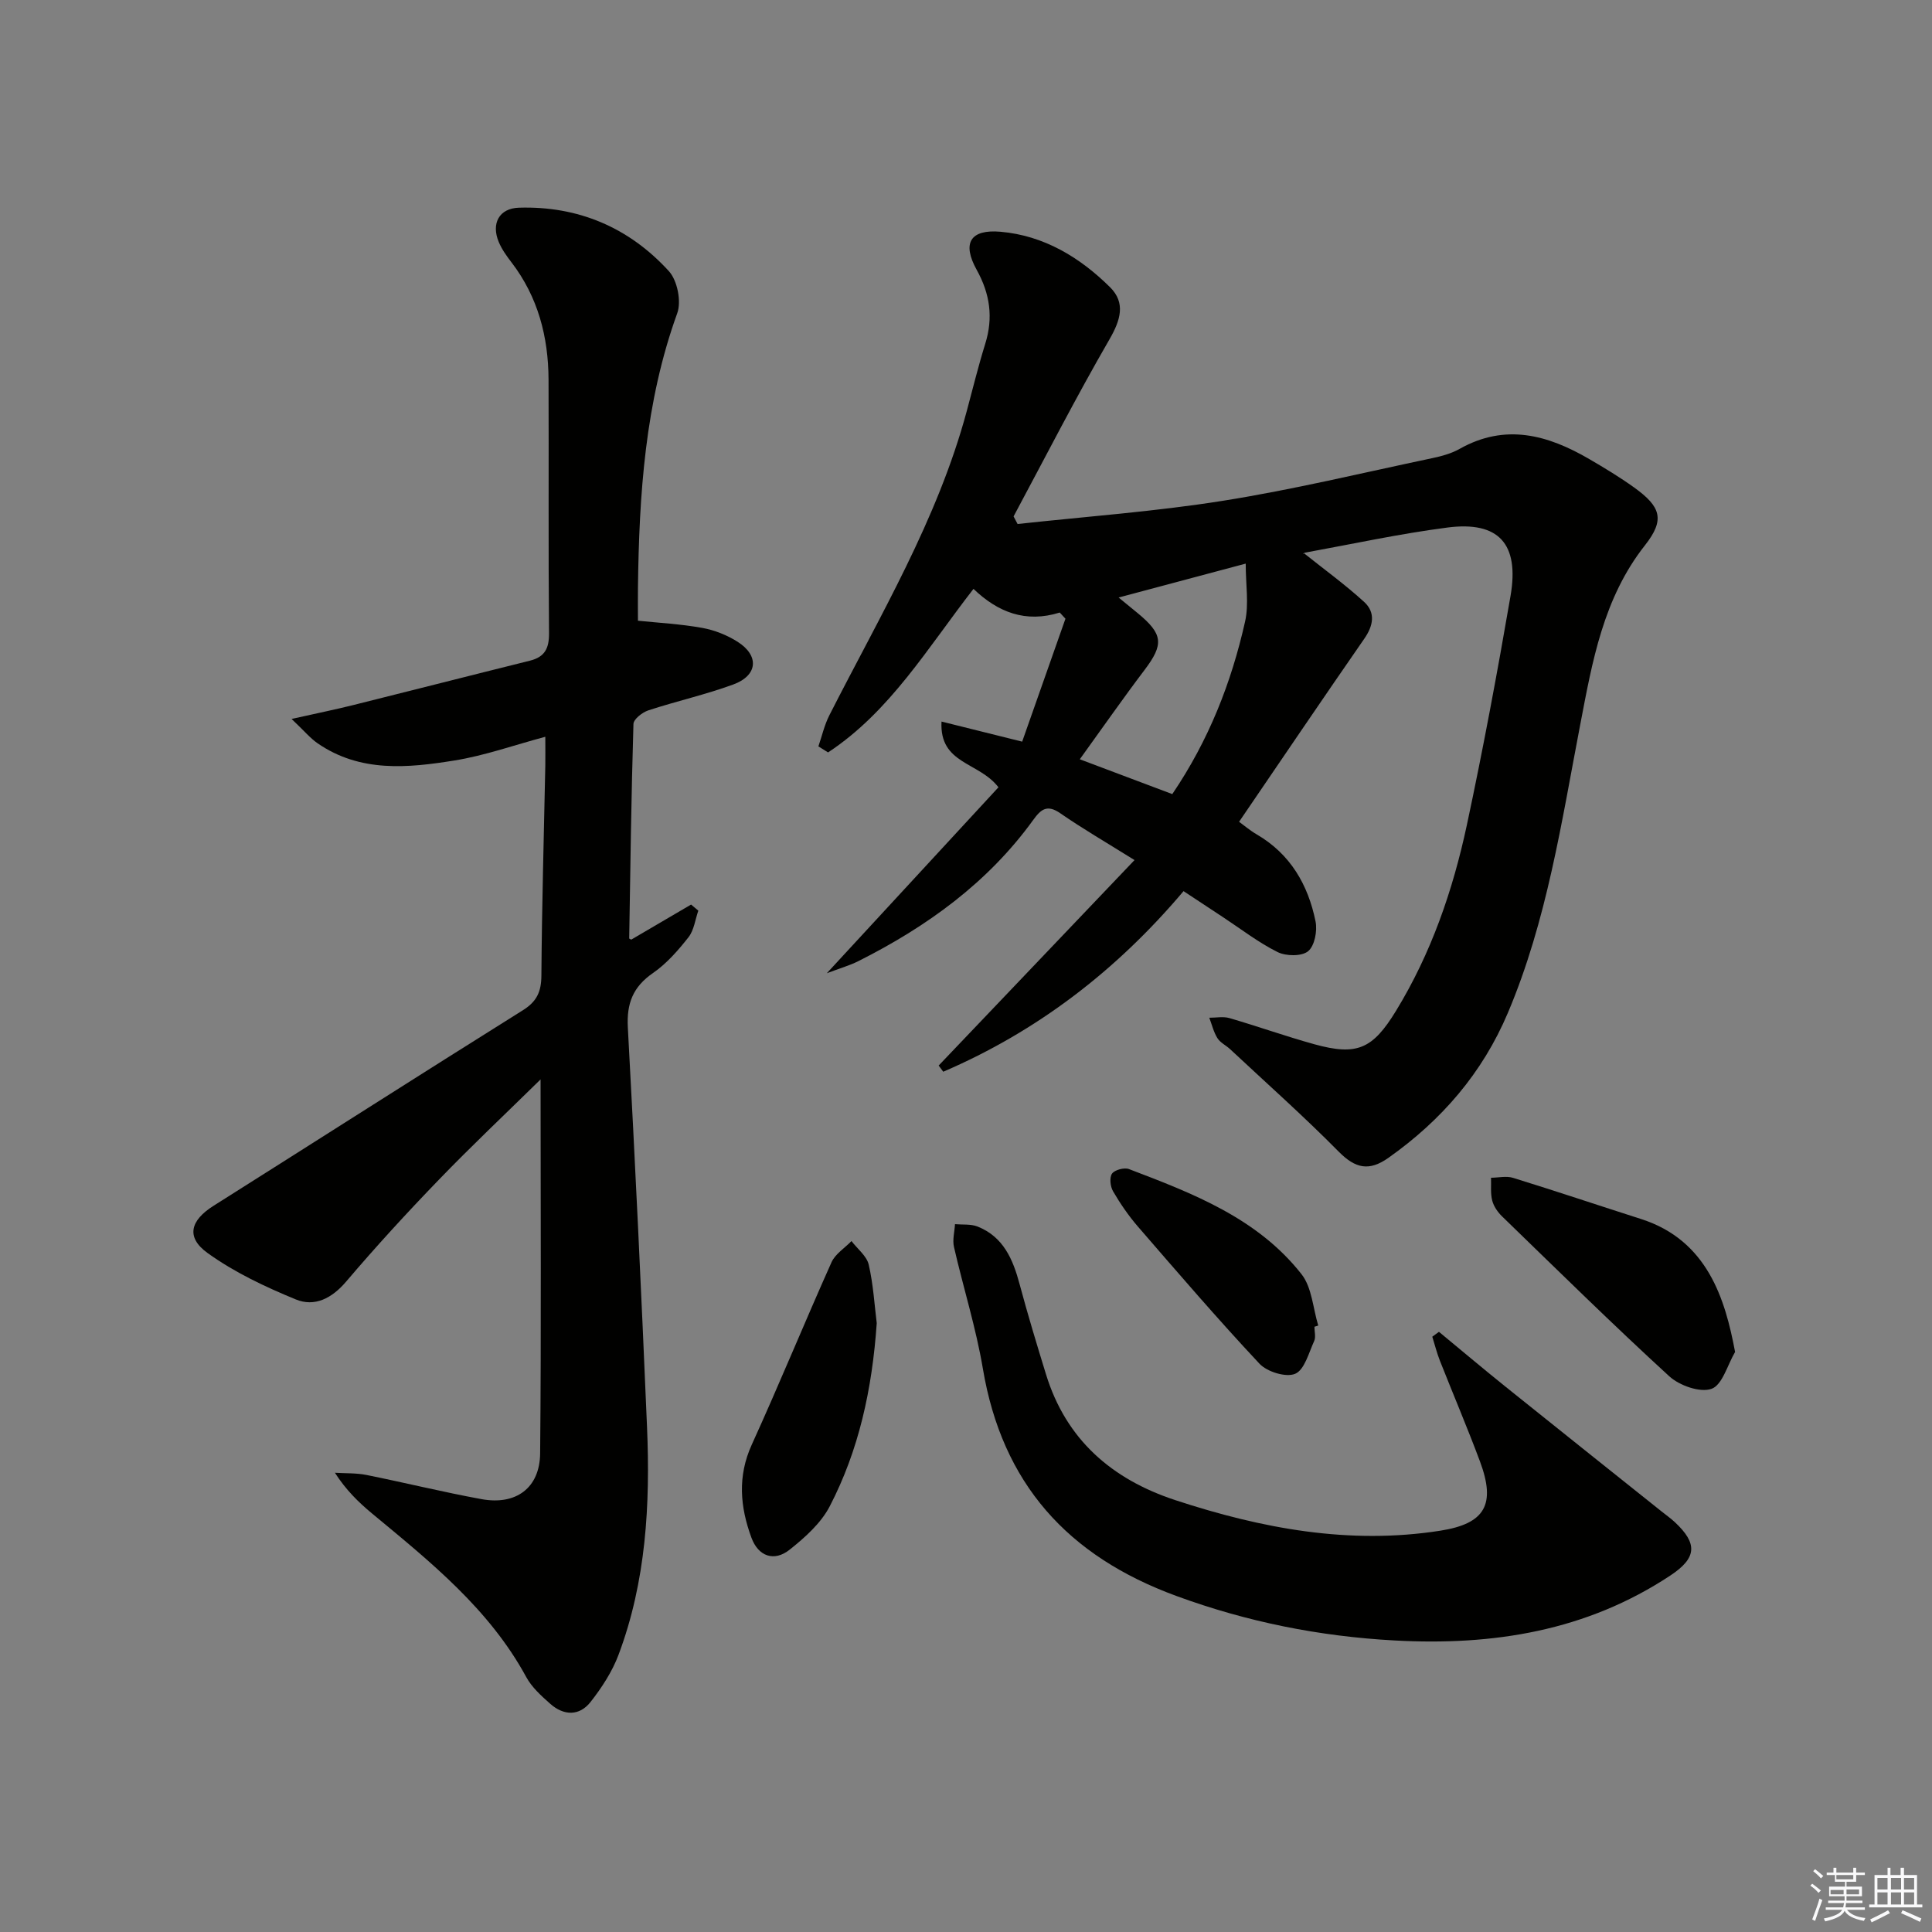 <svg enable-background="new 0 0 400 400" viewBox="0 0 400 400" xmlns="http://www.w3.org/2000/svg"><rect x="0" y="0" width="400" height="400" fill="#808080" stroke="none"/><g fill="#010100"><path d="m210.68 108.49c14.18-1.55 28.45-2.57 42.52-4.81 14.55-2.31 28.92-5.79 43.36-8.83 1.94-.41 3.95-.96 5.65-1.92 9.46-5.33 18.25-2.89 26.84 2.12 3.16 1.84 6.3 3.74 9.27 5.87 5.56 4 6.44 6.66 2.25 11.98-8.64 10.96-10.9 24.07-13.39 37.07-3.88 20.21-6.89 40.59-14.99 59.73-5.28 12.48-13.73 22.23-24.72 30.01-4.03 2.85-6.86 2.21-10.31-1.28-7.24-7.33-14.96-14.18-22.49-21.22-.85-.79-2.04-1.34-2.62-2.28-.79-1.27-1.14-2.8-1.68-4.22 1.39.01 2.87-.3 4.15.07 5.89 1.71 11.68 3.78 17.6 5.42 8.83 2.44 12.07 1 16.9-6.9 7.29-11.92 11.78-24.96 14.68-38.5 3.36-15.73 6.31-31.57 9.04-47.42 1.86-10.82-2.47-15.53-13.06-14.16-9.87 1.28-19.63 3.4-29.43 5.19-.41.08-.74.57-.24.16 4.09 3.27 8.45 6.43 12.41 10.04 2.4 2.19 1.94 4.9.04 7.63-8.62 12.43-17.1 24.97-25.92 37.9 1.11.81 2.31 1.84 3.66 2.62 6.96 4.06 10.63 10.43 12.17 18.01.4 1.96-.19 5.07-1.54 6.17-1.33 1.09-4.57 1.04-6.31.18-3.98-1.98-7.57-4.77-11.31-7.23-2.61-1.72-5.22-3.44-8.17-5.39-13.92 16.49-30.35 29.05-49.75 37.39-.32-.43-.63-.85-.95-1.28 13.37-14.03 26.75-28.06 40.55-42.54-5.91-3.69-10.77-6.51-15.38-9.7-2.72-1.88-4-.82-5.6 1.4-9.39 12.99-21.99 22.07-36.13 29.19-1.88.95-3.95 1.53-6.6 2.54 12.25-13.27 23.93-25.93 35.54-38.5-4.08-5.32-12.25-4.75-11.79-13.61 5.37 1.34 10.39 2.59 16.7 4.16 2.93-8.32 5.94-16.88 8.96-25.45-.39-.43-.78-.86-1.18-1.28-7.06 2.21-12.81-.06-17.86-4.9-9.47 12.18-17.28 25.41-30.11 33.86-.67-.42-1.34-.83-2-1.25.74-2.15 1.24-4.41 2.26-6.42 10.45-20.57 22.39-40.46 28.46-63.01 1.25-4.64 2.39-9.32 3.82-13.91 1.7-5.43.99-10.36-1.77-15.33-3.08-5.55-1.31-8.42 4.93-7.88 9 .79 16.42 5.29 22.68 11.48 3.27 3.24 2.19 6.81-.13 10.82-6.95 12.02-13.28 24.4-19.84 36.64.26.51.54 1.04.83 1.57zm32.03 55.92c7.54-11.12 12.23-23.07 15.07-35.72.82-3.65.13-7.63.13-12-9.12 2.43-17.33 4.62-26.31 7.02 1.69 1.39 2.78 2.29 3.88 3.18 5.36 4.4 5.51 6.5 1.47 11.84-4.47 5.9-8.7 11.98-13.39 18.47 6.64 2.5 12.63 4.75 19.15 7.21z"/><path d="m112.9 152.54c-6.59 1.77-12.57 3.9-18.74 4.9-9.71 1.57-19.59 2.54-28.42-3.56-1.53-1.06-2.76-2.56-5.37-5.03 5.21-1.17 8.98-1.93 12.71-2.86 12.21-3.04 24.41-6.17 36.62-9.2 3.1-.77 4-2.55 3.97-5.73-.16-17.49-.03-34.99-.1-52.48-.04-8.85-2.18-17.09-7.67-24.26-1.01-1.31-2.01-2.71-2.64-4.22-1.59-3.81.06-6.97 4.18-7.1 12.3-.38 22.84 4.13 31.06 13.16 1.74 1.92 2.6 6.24 1.72 8.68-6.68 18.46-7.9 37.61-8.14 56.93-.03 2.16 0 4.32 0 6.74 4.24.44 8.83.68 13.32 1.49 2.54.46 5.14 1.49 7.32 2.88 4.52 2.87 4.17 6.97-.89 8.83-5.74 2.11-11.77 3.45-17.59 5.36-1.25.41-3.06 1.82-3.09 2.82-.45 14.79-.64 29.59-.88 44.39 0 .08.26.16.42.26 4.11-2.41 8.25-4.84 12.39-7.26.5.42 1 .84 1.5 1.26-.65 1.86-.89 4.05-2.04 5.51-2.14 2.72-4.52 5.45-7.34 7.4-4.16 2.87-5.49 6.31-5.21 11.31 1.5 27.55 2.81 55.12 3.97 82.69.68 16.02-.19 31.95-5.9 47.16-1.31 3.49-3.46 6.79-5.78 9.75s-5.54 2.88-8.34.41c-1.85-1.64-3.82-3.41-4.98-5.54-7.68-14.15-19.92-23.92-31.97-33.91-2.77-2.3-5.36-4.83-7.65-8.4 2.17.14 4.39.03 6.51.45 7.96 1.6 15.86 3.55 23.84 5.01 7.14 1.31 12.08-2.31 12.14-9.5.24-25.63.09-51.25.09-77.4-7.29 7.16-14.35 13.81-21.08 20.79-6.59 6.82-13.01 13.82-19.15 21.04-2.97 3.5-6.54 5.34-10.48 3.71-6.34-2.61-12.71-5.61-18.24-9.6-4.55-3.28-3.53-6.76 1.22-9.76 21.36-13.48 42.64-27.09 64.05-40.49 2.93-1.83 3.83-3.87 3.85-7.22.1-14.47.52-28.95.81-43.42.03-1.78 0-3.58 0-5.99z"/><path d="m297.92 275.74c4.57 3.77 9.1 7.6 13.72 11.31 10.76 8.65 21.57 17.25 32.36 25.87.91.73 1.87 1.4 2.72 2.19 4.81 4.47 4.6 7.45-.89 11.08-17.38 11.5-36.7 14.57-57.12 13.45-15.54-.85-30.45-3.82-45.15-9.21-22.52-8.25-36.07-23.27-40.07-47.08-1.43-8.49-4.06-16.77-5.98-25.18-.34-1.48.12-3.14.21-4.72 1.56.14 3.27-.06 4.67.49 5.36 2.13 7.34 6.8 8.72 11.98 1.67 6.24 3.55 12.43 5.45 18.61 4.16 13.54 13.64 21.73 26.75 26.05 17.86 5.87 36.05 9.29 54.91 6.33 9.29-1.46 11.51-5.45 8.18-14.37-2.61-6.99-5.54-13.87-8.28-20.81-.64-1.62-1.06-3.32-1.58-4.98.46-.34.92-.67 1.38-1.01z"/><path d="m359.23 279.91c-1.58 2.68-2.63 6.83-4.87 7.63-2.38.84-6.66-.67-8.77-2.61-11.76-10.77-23.14-21.98-34.59-33.08-.91-.88-1.74-2.08-2.05-3.28-.39-1.5-.19-3.15-.25-4.73 1.52-.01 3.17-.41 4.56.02 8.86 2.74 17.65 5.69 26.49 8.52 13.81 4.41 17.45 16.68 19.48 27.53z"/><path d="m181.52 273.94c-.95 13.72-3.71 26.3-9.72 37.9-1.82 3.52-5.14 6.48-8.32 9.01-3.2 2.54-6.48 1.4-7.91-2.5-2.34-6.36-2.91-12.7.08-19.26 5.69-12.49 10.89-25.21 16.5-37.74.78-1.74 2.73-2.94 4.14-4.4 1.23 1.62 3.15 3.08 3.57 4.88.96 4.16 1.2 8.49 1.66 12.11z"/><path d="m272.14 274.69c0 1 .32 2.14-.06 2.97-1.12 2.44-2 5.95-3.93 6.77-1.89.8-5.81-.4-7.39-2.09-8.64-9.22-16.87-18.81-25.15-28.37-1.95-2.25-3.66-4.75-5.16-7.32-.58-.99-.78-2.85-.22-3.66.55-.78 2.53-1.31 3.5-.95 13.25 5.05 26.61 10.16 35.73 21.76 2.17 2.75 2.37 7.05 3.47 10.64-.27.09-.53.17-.79.25z"/></g><path d="m374.8 390.4.4-.4c.7.5 1.3 1 1.8 1.4l-.5.5c-.5-.6-1.1-1.1-1.7-1.5zm1 7.3-.6-.3c.5-1.4 1.1-2.8 1.5-4.3.2.1.4.2.6.3-.5 1.3-1 2.8-1.5 4.3zm-.4-10.3.4-.4c.4.3 1 .8 1.7 1.4l-.5.5c-.4-.5-1-1-1.6-1.5zm2.5.3h1.7v-1h.6v1h3.5v-1h.6v1h1.8v.5h-1.8v1.4h-2v1h3.2v2h-3.2v.9h3.3v.5h-3.4c0 .3-.1.6-.1.9h4v.5h-3.7c.7.9 1.9 1.5 3.8 1.7-.1.2-.2.4-.3.6-2.1-.4-3.5-1.1-4-2.1-.4 1-1.8 1.7-4 2.2-.1-.2-.2-.4-.3-.6 2.1-.4 3.4-1 3.8-1.8h-3.4v-.5h3.6c.1-.3.1-.6.2-.9h-3.3v-.5h3.4c0-.3 0-.6 0-.9h-3.2v-2h3.3v-1h-2.1v-1.4h-1.7v-.5zm1.1 3.5v1h2.7c0-.3 0-.4 0-.4 0-.1 0-.2 0-.2 0-.1 0-.2 0-.3h-2.7zm1.2-3v.9h3.5v-.9zm4.7 3h-2.6v.6.4h2.6z" fill="#fafafb"/><path d="m393.6 386.7h.6v1.5h2.7v6.1h1.1v.6h-11v-.6h1.1v-6.1h2.7v-1.5h.6v1.5h2.1v-1.5zm-2.7 8.8.4.6c-1.2.6-2.5 1.3-3.8 1.9-.1-.2-.2-.4-.3-.6 1.2-.6 2.5-1.2 3.7-1.9zm-2.2-6.7v2.4h2.1v-2.4zm0 3v2.5h2.1v-2.5zm2.8-3v2.4h2.1v-2.4zm0 3v2.5h2.1v-2.5zm6 6.1c-1.4-.7-2.7-1.3-3.9-1.8l.3-.6c1.5.6 2.7 1.2 3.9 1.7zm-1.2-9.1h-2.1v2.4h2.1zm-2.1 3v2.5h2.1v-2.5z" fill="#fafafb"/></svg>